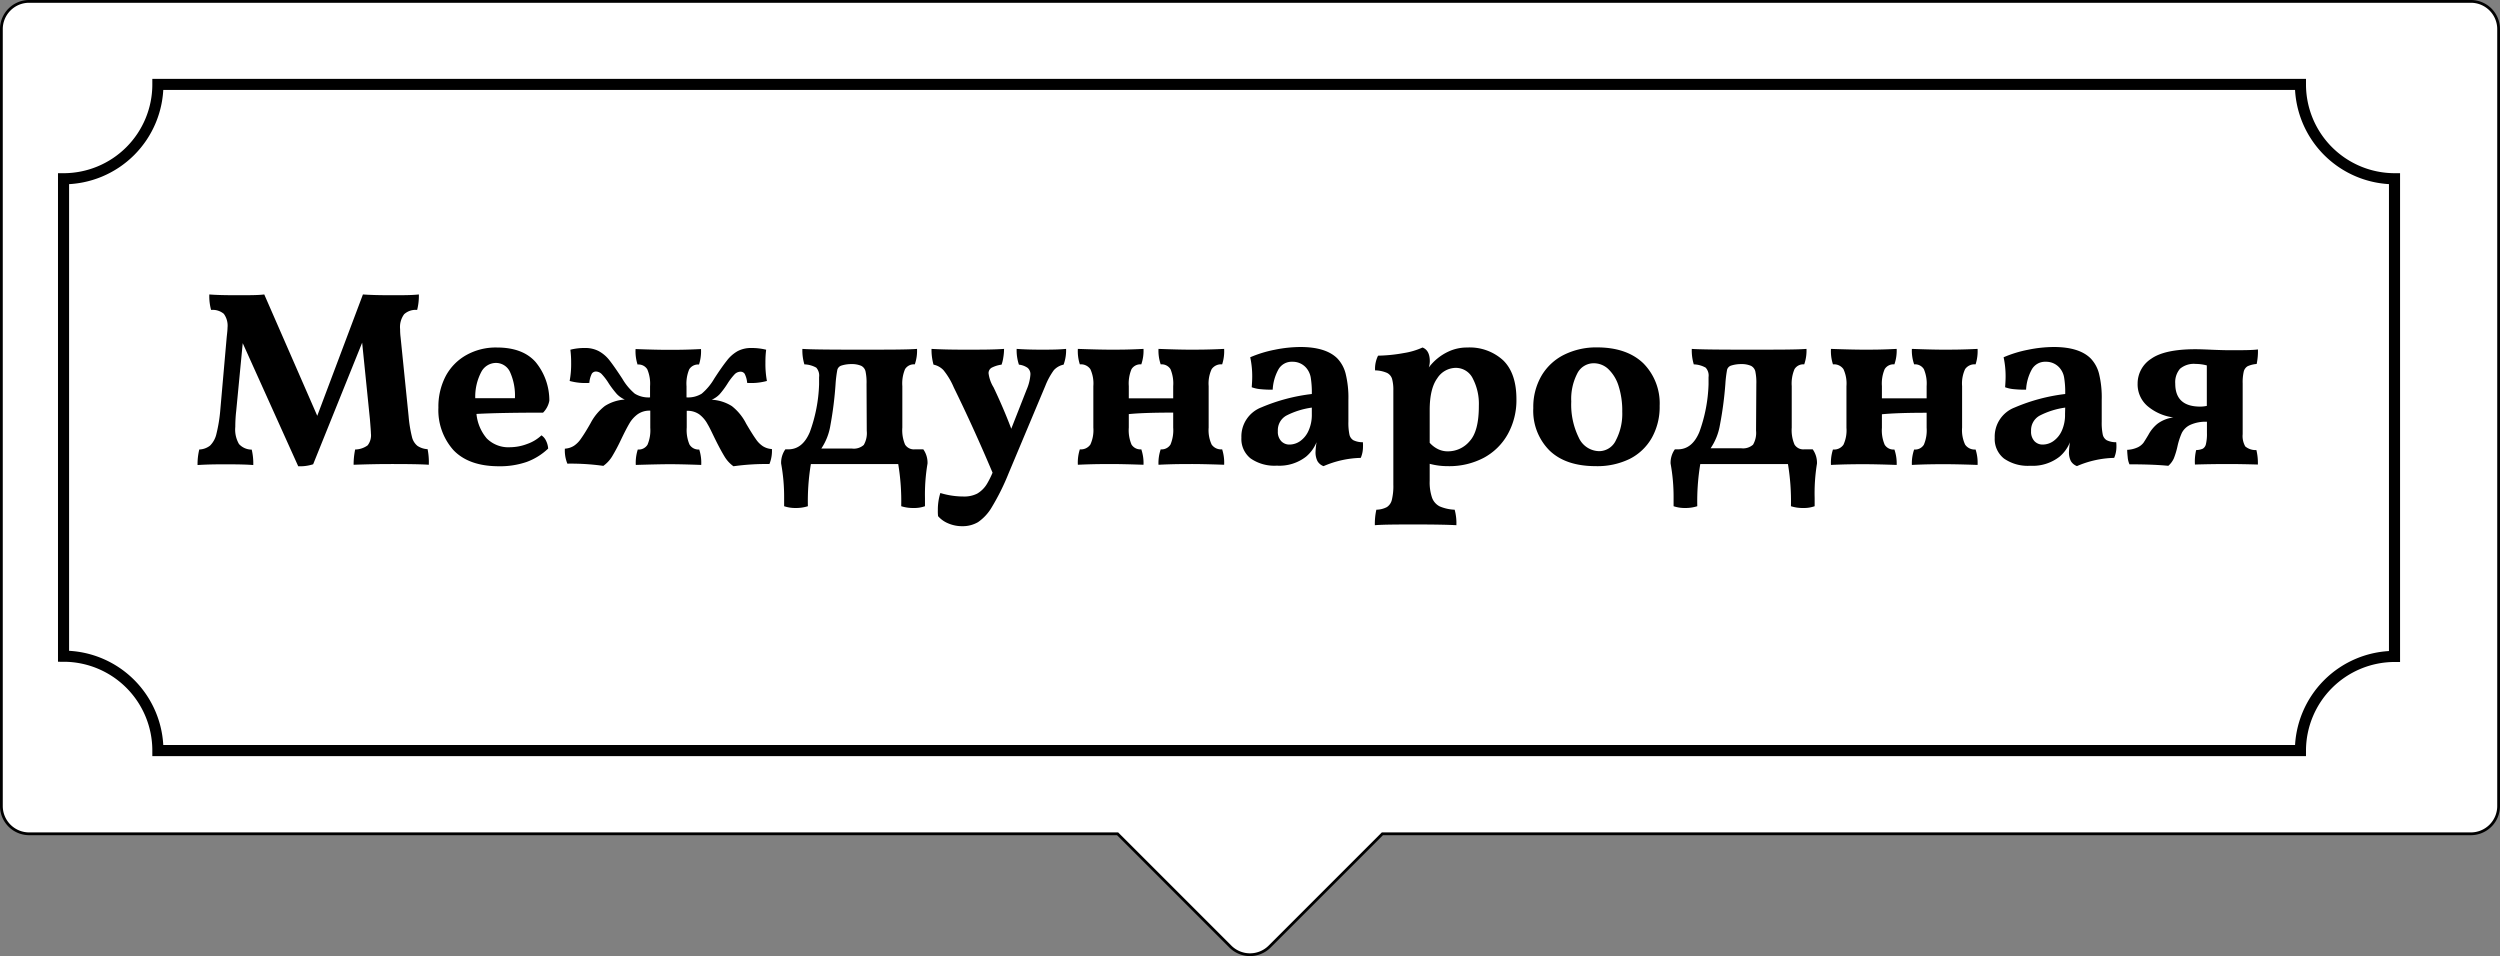 <?xml version="1.0" encoding="UTF-8"?> <svg xmlns="http://www.w3.org/2000/svg" viewBox="0 0 450.5 172.29"><rect x="0" y="0" width="450.5" height="172.29" fill="#808080" stroke="none"/> <defs> <style>.cls-1{fill:#fff;stroke-width:0.5px;}.cls-1,.cls-2{stroke:#000;stroke-miterlimit:10;}.cls-2{fill:none;stroke-width:2px;}</style> </defs> <g id="Слой_2" data-name="Слой 2"> <g id="Слой_1-2" data-name="Слой 1"> <path class="cls-1" d="M445.25.25H5.25a5,5,0,0,0-5,5v140a5,5,0,0,0,5,5H201.39l20.32,20.32a5,5,0,0,0,7.08,0l20.32-20.32H445.25a5,5,0,0,0,5-5V5.25A5,5,0,0,0,445.25.25Z"></path> <path d="M77.27,83.75q-1.89-.14-7.29-.13-2.48,0-6.26.13A13.41,13.41,0,0,1,64,81a3.91,3.91,0,0,0,2.25-.75,2.94,2.94,0,0,0,.59-2.14c0-.32-.07-1.18-.18-2.56L65.26,61.75,56.43,83.66a7.65,7.65,0,0,1-2.69.36l-10-22.18L42.57,74a25.65,25.65,0,0,0-.17,2.92,5.18,5.18,0,0,0,.67,3.1,3.1,3.1,0,0,0,2.29,1,10.85,10.85,0,0,1,.28,2.78c-1.12-.09-2.73-.13-4.86-.13-1.39,0-3.11,0-5.18.13A11.09,11.09,0,0,1,35.91,81a3.35,3.35,0,0,0,1.94-.7A4.31,4.31,0,0,0,39,78.18a27.21,27.21,0,0,0,.7-4.33l1.16-13.18Q41,59.5,41,59.05a3.6,3.6,0,0,0-.67-2.5,3.12,3.12,0,0,0-2.29-.7,9.22,9.22,0,0,1-.32-2.79c1.17.1,2.85.14,5,.14s3.85,0,4.9-.14l9.55,21.87,8.23-21.87c1.35.1,3.07.14,5.18.14s3.61,0,4.9-.14a10.54,10.54,0,0,1-.31,2.79,3.06,3.06,0,0,0-2.34.77,3.88,3.88,0,0,0-.73,2.7c0,.27,0,.76.09,1.49L73.63,75a23.89,23.89,0,0,0,.6,3.71,2.93,2.93,0,0,0,1,1.64,3.64,3.64,0,0,0,1.82.59A11.74,11.74,0,0,1,77.27,83.75Z"></path> <path d="M98.4,79.43a3.75,3.75,0,0,1,.38,1.4,11.19,11.19,0,0,1-3.87,2.41,14.71,14.71,0,0,1-5,.78c-3.66,0-6.39-1-8.21-2.92A10.8,10.8,0,0,1,79,73.45a11.86,11.86,0,0,1,1.3-5.65A9.43,9.43,0,0,1,84,64a10.87,10.87,0,0,1,5.54-1.38c3.09,0,5.41.87,6.95,2.59a10.85,10.85,0,0,1,2.5,7,4.11,4.11,0,0,1-1.13,2.15q-7.74,0-12,.23A8,8,0,0,0,87.71,79a5.5,5.5,0,0,0,4.23,1.59A8.79,8.79,0,0,0,95,80a7.24,7.24,0,0,0,2.57-1.55A2.3,2.3,0,0,1,98.4,79.43ZM86.74,67a9.58,9.58,0,0,0-1.1,4.75h7.15a10.27,10.27,0,0,0-.87-4.68,2.78,2.78,0,0,0-2.55-1.67A3,3,0,0,0,86.74,67Z"></path> <path d="M136.2,79.12a4.65,4.65,0,0,0,1.26,1.28,3.46,3.46,0,0,0,1.64.52,6.27,6.27,0,0,1-.45,2.7,41.78,41.78,0,0,0-6.48.4,5.9,5.9,0,0,1-1.62-1.77c-.45-.74-1-1.75-1.62-3s-1-2.11-1.42-2.81A5.42,5.42,0,0,0,126,74.66a3.68,3.68,0,0,0-2.25-.63v3a6.65,6.65,0,0,0,.49,3.06A1.87,1.87,0,0,0,126,81a7.73,7.73,0,0,1,.36,2.78q-3.91-.14-5.9-.13t-5.89.13a7.73,7.73,0,0,1,.36-2.78,1.85,1.85,0,0,0,1.75-.86,6.62,6.62,0,0,0,.5-3.06V74a3.68,3.68,0,0,0-2.25.63,5.42,5.42,0,0,0-1.55,1.74c-.41.7-.9,1.66-1.47,2.85a33.52,33.52,0,0,1-1.59,3,5.79,5.79,0,0,1-1.6,1.73,42.31,42.31,0,0,0-6.48-.4,6.27,6.27,0,0,1-.45-2.7,3.46,3.46,0,0,0,1.64-.52,4.65,4.65,0,0,0,1.26-1.28c.41-.57,1-1.5,1.73-2.79A9.38,9.38,0,0,1,109,73.16,7.55,7.55,0,0,1,112.59,72a4.37,4.37,0,0,1-1.44-1,18.32,18.32,0,0,1-1.44-1.89,10.24,10.24,0,0,0-1.23-1.64,1.51,1.51,0,0,0-1.06-.52.9.9,0,0,0-.77.38A4.41,4.41,0,0,0,106.2,69a10.8,10.8,0,0,1-3.55-.35,16.45,16.45,0,0,0,.27-3.25,17.93,17.93,0,0,0-.14-2.38,10,10,0,0,1,2.61-.31,5.18,5.18,0,0,1,2.5.56,6.24,6.24,0,0,1,1.94,1.66c.58.74,1.35,1.84,2.31,3.31a10.25,10.25,0,0,0,2.25,2.7,4.71,4.71,0,0,0,2.75.67v-2a6.62,6.62,0,0,0-.5-3.06,1.85,1.85,0,0,0-1.75-.86,7.72,7.72,0,0,1-.36-2.79c2.61.1,4.57.14,5.89.14s3.29,0,5.9-.14a7.72,7.72,0,0,1-.36,2.79,1.87,1.87,0,0,0-1.76.86,6.65,6.65,0,0,0-.49,3.06v2a4.68,4.68,0,0,0,2.74-.67,10.25,10.25,0,0,0,2.25-2.7c.93-1.44,1.7-2.53,2.3-3.28a6.4,6.4,0,0,1,1.93-1.69,5.16,5.16,0,0,1,2.52-.56,10.72,10.72,0,0,1,2.61.31,18.1,18.1,0,0,0-.13,2.38,16.45,16.45,0,0,0,.27,3.25,10.86,10.86,0,0,1-3.56.35,4.41,4.41,0,0,0-.45-1.64.88.88,0,0,0-.76-.38,1.51,1.51,0,0,0-1.08.5,11,11,0,0,0-1.26,1.66,15.37,15.37,0,0,1-1.4,1.89,4.37,4.37,0,0,1-1.44,1,7.59,7.59,0,0,1,3.63,1.15,9.37,9.37,0,0,1,2.58,3.17Q135.59,78.27,136.2,79.12Z"></path> <path d="M166.68,89.74l0,1.48a5.77,5.77,0,0,1-2.07.32,7,7,0,0,1-2.21-.32,41,41,0,0,0-.54-7.6H146.12a41,41,0,0,0-.54,7.6,7,7,0,0,1-2.21.32,6.25,6.25,0,0,1-2.07-.32l0-1.48a33.25,33.25,0,0,0-.54-6.21,4.18,4.18,0,0,1,.76-2.56h.54q2.56,0,3.87-3.11a27.46,27.46,0,0,0,1.67-8.6c0-.32,0-.76,0-1.3a2.15,2.15,0,0,0-.51-1.71,4.68,4.68,0,0,0-2.14-.59,8.7,8.7,0,0,1-.36-2.79c1.26.1,4.59.14,10,.14s9.07,0,10.66-.14a7.56,7.56,0,0,1-.4,2.79,1.87,1.87,0,0,0-1.76.86,6.65,6.65,0,0,0-.49,3.06v7.47a6.65,6.65,0,0,0,.49,3.06,1.87,1.87,0,0,0,1.76.86h1.53a4.18,4.18,0,0,1,.76,2.56A33.25,33.25,0,0,0,166.68,89.74ZM156.15,69.22a9.66,9.66,0,0,0-.18-2.29,1.51,1.51,0,0,0-.76-1,4.19,4.19,0,0,0-1.76-.32,5.79,5.79,0,0,0-1.84.27,1.1,1.1,0,0,0-.72.75,21.21,21.21,0,0,0-.32,2.58,65.55,65.55,0,0,1-.94,7.48A10.51,10.51,0,0,1,148,80.83h5.54a2.68,2.68,0,0,0,2.11-.65,4.24,4.24,0,0,0,.54-2.54Z"></path> <path d="M192.11,62.87a7.5,7.5,0,0,1-.45,2.84,3.24,3.24,0,0,0-1.76,1,12.76,12.76,0,0,0-1.53,2.81l-6.61,15.75a41.79,41.79,0,0,1-3,6.06,8.42,8.42,0,0,1-2.52,2.76,5.48,5.48,0,0,1-2.84.73,6.33,6.33,0,0,1-2.56-.52,4.85,4.85,0,0,1-1.8-1.29A8,8,0,0,1,169,91.9a10.2,10.2,0,0,1,.45-3.06,14.27,14.27,0,0,0,4.18.63,5.15,5.15,0,0,0,2.46-.52,5.05,5.05,0,0,0,1.77-1.77,16.7,16.7,0,0,0,1-2q-3.42-8.1-7-15.39a12.94,12.94,0,0,0-1.84-3.08,3.38,3.38,0,0,0-1.8-1,10.05,10.05,0,0,1-.36-2.84c1.71.1,3.73.14,6.07.14,2.82,0,5.15,0,7-.14a9.56,9.56,0,0,1-.14,1.58,6.4,6.4,0,0,1-.31,1.26,5.53,5.53,0,0,0-1.8.56,1.12,1.12,0,0,0-.54,1,6.32,6.32,0,0,0,.9,2.53q1.84,3.87,3.19,7.46L185,70.21a8.3,8.3,0,0,0,.68-2.7,1.49,1.49,0,0,0-.5-1.22,3.37,3.37,0,0,0-1.57-.58,8.25,8.25,0,0,1-.41-2.84c1.38.1,2.88.14,4.5.14S190.76,63,192.11,62.87Z"></path> <path d="M218.34,80.11a2.06,2.06,0,0,0,1.89.86,7.73,7.73,0,0,1,.36,2.78q-4.05-.14-6.07-.13c-1.23,0-3.15,0-5.76.13a7.61,7.61,0,0,1,.4-2.78,1.87,1.87,0,0,0,1.76-.86,6.65,6.65,0,0,0,.49-3.06v-2.7q-5.35,0-8,.27v2.43a6.65,6.65,0,0,0,.49,3.06,1.87,1.87,0,0,0,1.76.86,7.61,7.61,0,0,1,.4,2.78c-2.61-.09-4.53-.13-5.76-.13s-3.37,0-6.07.13a7.73,7.73,0,0,1,.36-2.78,2.06,2.06,0,0,0,1.89-.86,6.15,6.15,0,0,0,.54-3.06V69.58a6.15,6.15,0,0,0-.54-3.06,2.06,2.06,0,0,0-1.89-.86,7.72,7.72,0,0,1-.36-2.79c2.7.1,4.72.14,6.07.14s3.15,0,5.76-.14a7.56,7.56,0,0,1-.4,2.79,1.87,1.87,0,0,0-1.76.86,6.65,6.65,0,0,0-.49,3.06v2.2h8v-2.2a6.65,6.65,0,0,0-.49-3.06,1.87,1.87,0,0,0-1.76-.86,7.56,7.56,0,0,1-.4-2.79c2.61.1,4.53.14,5.76.14s3.37,0,6.07-.14a7.72,7.72,0,0,1-.36,2.79,2.06,2.06,0,0,0-1.89.86,6.15,6.15,0,0,0-.54,3.06v7.47A6.15,6.15,0,0,0,218.34,80.11Z"></path> <path d="M245.61,80.51a5.07,5.07,0,0,1-.4,2A17.88,17.88,0,0,0,238.5,84a2.12,2.12,0,0,1-1.1-.92,3.53,3.53,0,0,1-.34-1.69,15.24,15.24,0,0,1,.18-1.71,6.61,6.61,0,0,1-1.89,2.61,7.82,7.82,0,0,1-5.26,1.62,7.52,7.52,0,0,1-4.73-1.3,4.47,4.47,0,0,1-1.66-3.74,5.61,5.61,0,0,1,3.6-5.46A32.93,32.93,0,0,1,236.39,71a16.88,16.88,0,0,0-.2-3,3.64,3.64,0,0,0-.79-1.69,3.2,3.2,0,0,0-2.52-1.12,2.73,2.73,0,0,0-2.54,1.44,8.44,8.44,0,0,0-1,3.59,19.31,19.31,0,0,1-2.18-.09,6,6,0,0,1-1.6-.35c.06-.78.09-1.41.09-1.9a16.14,16.14,0,0,0-.36-3.5,21.38,21.38,0,0,1,4.39-1.35,23.65,23.65,0,0,1,4.66-.5q4.59,0,6.66,2.07a6.17,6.17,0,0,1,1.48,2.72,18,18,0,0,1,.5,4.75V76a10.42,10.42,0,0,0,.18,2.27,1.58,1.58,0,0,0,.72,1.06,3.83,3.83,0,0,0,1.71.36A6,6,0,0,1,245.61,80.51Zm-9.22-7.06a14.26,14.26,0,0,0-4.59,1.44,3,3,0,0,0-1.53,2.79,2.44,2.44,0,0,0,.61,1.82,2,2,0,0,0,1.5.61,3.38,3.38,0,0,0,1.92-.63,4.54,4.54,0,0,0,1.5-1.87,6.93,6.93,0,0,0,.59-3Z"></path> <path d="M257.63,83.58v3.06a8.58,8.58,0,0,0,.43,3.06,2.84,2.84,0,0,0,1.37,1.55,7.62,7.62,0,0,0,2.7.6,9.16,9.16,0,0,1,.31,2.79c-1.56-.08-3.9-.13-7-.13-3.45,0-6,0-7.69.13a11.49,11.49,0,0,1,.27-2.79,4.25,4.25,0,0,0,1.89-.47,2.14,2.14,0,0,0,.9-1.3,10.61,10.61,0,0,0,.27-2.77V70.39a7.58,7.58,0,0,0-.23-2.12,1.8,1.8,0,0,0-.9-1.07,5.72,5.72,0,0,0-2.16-.46,5.25,5.25,0,0,1,.54-2.65,28.17,28.17,0,0,0,4.64-.47,13,13,0,0,0,3.37-1c.87.34,1.31,1.16,1.31,2.48a3.74,3.74,0,0,1-.18,1.12,9.35,9.35,0,0,1,3.46-2.83,7.85,7.85,0,0,1,3.47-.77,8.92,8.92,0,0,1,6.48,2.32q2.38,2.33,2.38,7a12.58,12.58,0,0,1-1.55,6.28,10.78,10.78,0,0,1-4.36,4.29A13.32,13.32,0,0,1,260.87,84,12.45,12.45,0,0,1,257.63,83.58ZM259,68.16q-1.37,1.88-1.37,5.74v5.89a4.93,4.93,0,0,0,1.51,1.15,4,4,0,0,0,1.82.39,5.09,5.09,0,0,0,3.87-1.83q1.67-1.81,1.66-6.41a9.87,9.87,0,0,0-1.08-4.86,3.39,3.39,0,0,0-3.1-1.94A4,4,0,0,0,259,68.16Z"></path> <path d="M279.25,81.21a10.11,10.11,0,0,1-2.95-7.67,11.16,11.16,0,0,1,1.49-5.85,9.76,9.76,0,0,1,4.09-3.78,13,13,0,0,1,5.9-1.31c3.63,0,6.42,1,8.37,2.89a10.25,10.25,0,0,1,2.92,7.65,11.37,11.37,0,0,1-1.41,5.75,9.51,9.51,0,0,1-4,3.81A13.31,13.31,0,0,1,287.55,84C284,84,281.22,83.09,279.25,81.21Zm12-2a10.29,10.29,0,0,0,1.08-5,14.65,14.65,0,0,0-.69-4.75,7.11,7.11,0,0,0-1.87-3,3.81,3.81,0,0,0-2.57-1,3.3,3.3,0,0,0-3,1.89,10,10,0,0,0-1.06,5,13.45,13.45,0,0,0,1.35,6.5,4.11,4.11,0,0,0,3.73,2.45A3.35,3.35,0,0,0,291.24,79.21Z"></path> <path d="M327,89.74l0,1.48a5.77,5.77,0,0,1-2.07.32,6.94,6.94,0,0,1-2.2-.32,41,41,0,0,0-.54-7.6h-15.8a41,41,0,0,0-.54,7.6,6.94,6.94,0,0,1-2.2.32,6.25,6.25,0,0,1-2.07-.32l0-1.48a33.25,33.25,0,0,0-.54-6.21,4.18,4.18,0,0,1,.77-2.56h.54q2.57,0,3.87-3.11a27.49,27.49,0,0,0,1.66-8.6c0-.32,0-.76,0-1.3a2.11,2.11,0,0,0-.52-1.71,4.63,4.63,0,0,0-2.14-.59,8.7,8.7,0,0,1-.36-2.79c1.26.1,4.59.14,10,.14s9.08,0,10.67-.14a7.53,7.53,0,0,1-.41,2.79,1.85,1.85,0,0,0-1.75.86,6.62,6.62,0,0,0-.5,3.06v7.47a6.62,6.62,0,0,0,.5,3.06,1.85,1.85,0,0,0,1.75.86h1.53a4.18,4.18,0,0,1,.77,2.56A33.25,33.25,0,0,0,327,89.74ZM316.49,69.22a9.66,9.66,0,0,0-.18-2.29,1.52,1.52,0,0,0-.77-1,4.15,4.15,0,0,0-1.75-.32,5.86,5.86,0,0,0-1.85.27,1.1,1.1,0,0,0-.72.75,22.08,22.08,0,0,0-.31,2.58,65.12,65.12,0,0,1-1,7.48,10.51,10.51,0,0,1-1.66,4.09h5.53a2.71,2.71,0,0,0,2.12-.65,4.24,4.24,0,0,0,.54-2.54Z"></path> <path d="M354.11,80.11A2.06,2.06,0,0,0,356,81a7.73,7.73,0,0,1,.36,2.78q-4-.14-6.08-.13c-1.23,0-3.15,0-5.76.13a7.58,7.58,0,0,1,.41-2.78,1.85,1.85,0,0,0,1.75-.86,6.62,6.62,0,0,0,.5-3.06v-2.7q-5.35,0-8.06.27v2.43a6.62,6.62,0,0,0,.5,3.06,1.85,1.85,0,0,0,1.75.86,7.58,7.58,0,0,1,.41,2.78c-2.61-.09-4.53-.13-5.76-.13s-3.38,0-6.08.13A7.73,7.73,0,0,1,330.3,81a2.06,2.06,0,0,0,1.89-.86,6.15,6.15,0,0,0,.54-3.06V69.58a6.15,6.15,0,0,0-.54-3.06,2.06,2.06,0,0,0-1.89-.86,7.72,7.72,0,0,1-.36-2.79c2.7.1,4.73.14,6.08.14s3.15,0,5.76-.14a7.53,7.53,0,0,1-.41,2.79,1.85,1.85,0,0,0-1.75.86,6.62,6.62,0,0,0-.5,3.06v2.2h8.06v-2.2a6.62,6.62,0,0,0-.5-3.06,1.85,1.85,0,0,0-1.75-.86,7.53,7.53,0,0,1-.41-2.79c2.61.1,4.53.14,5.76.14s3.38,0,6.08-.14a7.72,7.72,0,0,1-.36,2.79,2.06,2.06,0,0,0-1.89.86,6.15,6.15,0,0,0-.54,3.06v7.47A6.15,6.15,0,0,0,354.11,80.11Z"></path> <path d="M381.38,80.51a5.08,5.08,0,0,1-.41,2,17.82,17.82,0,0,0-6.7,1.48,2.14,2.14,0,0,1-1.11-.92,3.54,3.54,0,0,1-.33-1.69A15.24,15.24,0,0,1,373,79.7a6.61,6.61,0,0,1-1.89,2.61,7.85,7.85,0,0,1-5.27,1.62,7.49,7.49,0,0,1-4.72-1.3,4.48,4.48,0,0,1-1.67-3.74,5.61,5.61,0,0,1,3.6-5.46A32.93,32.93,0,0,1,372.15,71a16,16,0,0,0-.2-3,3.54,3.54,0,0,0-.79-1.69,3.2,3.2,0,0,0-2.52-1.12,2.74,2.74,0,0,0-2.54,1.44,8.44,8.44,0,0,0-1,3.59,19.2,19.2,0,0,1-2.18-.09,6,6,0,0,1-1.6-.35c.06-.78.09-1.41.09-1.9a16.14,16.14,0,0,0-.36-3.5,21.19,21.19,0,0,1,4.39-1.35,23.48,23.48,0,0,1,4.65-.5q4.59,0,6.66,2.07a6.18,6.18,0,0,1,1.49,2.72,18.08,18.08,0,0,1,.49,4.75V76a10.42,10.42,0,0,0,.18,2.27,1.58,1.58,0,0,0,.72,1.06,3.83,3.83,0,0,0,1.71.36A5.63,5.63,0,0,1,381.38,80.51Zm-9.23-7.06a14.26,14.26,0,0,0-4.59,1.44A3,3,0,0,0,366,77.68a2.48,2.48,0,0,0,.61,1.82,2,2,0,0,0,1.51.61,3.35,3.35,0,0,0,1.91-.63,4.56,4.56,0,0,0,1.51-1.87,6.93,6.93,0,0,0,.58-3Z"></path> <path d="M404.6,80.45a2.89,2.89,0,0,0,2,.65,9.92,9.92,0,0,1,.27,2.61q-3.15-.09-5.22-.09-3.24,0-6.12.09a8.69,8.69,0,0,1,.22-2.61,3,3,0,0,0,1.2-.25,1.27,1.27,0,0,0,.56-.83,7.87,7.87,0,0,0,.18-2V76a6.66,6.66,0,0,0-3,.56A3.24,3.24,0,0,0,393.17,78a12.51,12.51,0,0,0-.77,2.34,14.27,14.27,0,0,1-.67,2.25,3.9,3.9,0,0,1-1,1.35q-2.65-.27-7-.27a3.89,3.89,0,0,1-.32-1.31c-.06-.56-.09-1-.09-1.3a5.06,5.06,0,0,0,1.94-.47,2.92,2.92,0,0,0,1-.81c.19-.29.49-.76.88-1.42a6.6,6.6,0,0,1,1.64-2,6.13,6.13,0,0,1,2.86-1.14,9,9,0,0,1-4.7-2.08,5.15,5.15,0,0,1-1.74-4,5.29,5.29,0,0,1,2.43-4.48q2.43-1.73,8-1.73.9,0,2.88.09c1.44.06,2.53.09,3.28.09,2.31,0,4,0,5.09-.14a11.14,11.14,0,0,1-.23,2.62,4.82,4.82,0,0,0-1.62.4,1.54,1.54,0,0,0-.7.94,8.5,8.5,0,0,0-.2,2.16v9.14A3.75,3.75,0,0,0,404.6,80.45Zm-6.93-7.31V65.85a7.94,7.94,0,0,0-2-.27,3.85,3.85,0,0,0-2.83.87,3.72,3.72,0,0,0-.86,2.68q0,4.14,4.5,4.14A5.64,5.64,0,0,0,397.67,73.14Z"></path> <path class="cls-2" d="M414.54,135.25H28.45a17,17,0,0,0-17-17V32.21a17,17,0,0,0,17-17H414.54a17,17,0,0,0,16.95,17v86.08A17,17,0,0,0,414.54,135.25Z"></path> </g> </g> </svg> 